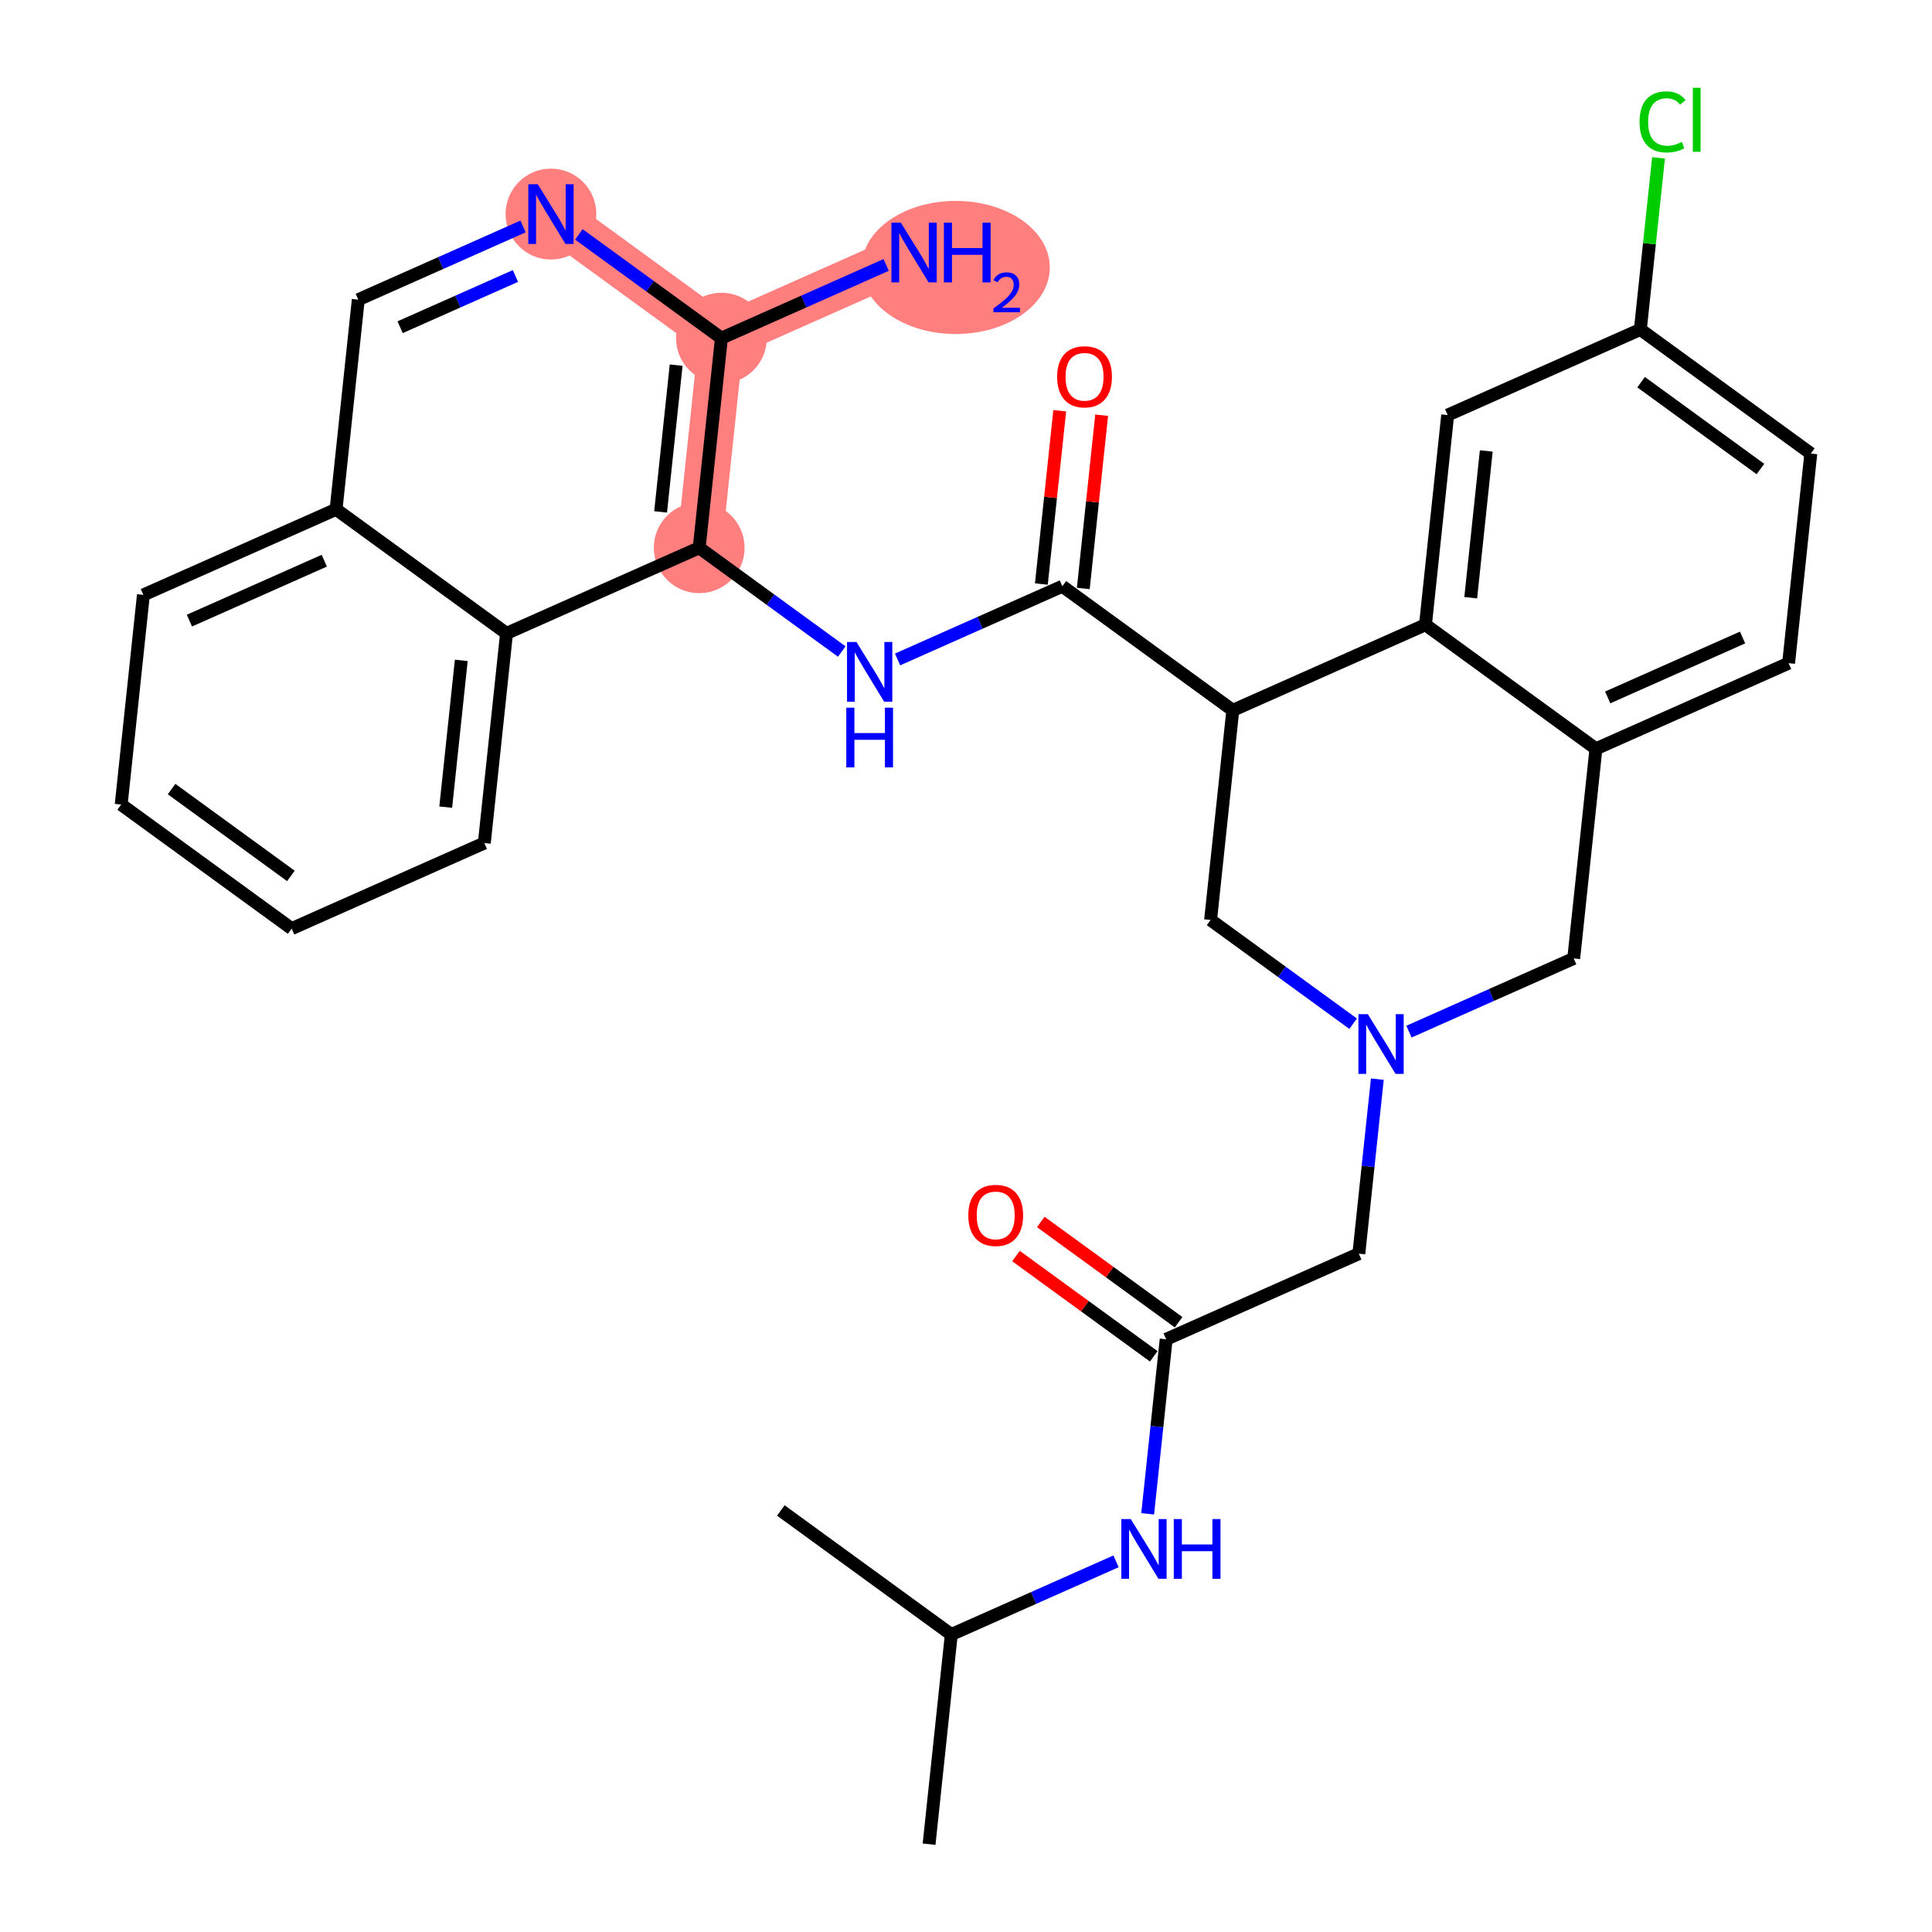 <?xml version='1.0' encoding='iso-8859-1'?>
<svg version='1.1' baseProfile='full'
              xmlns='http://www.w3.org/2000/svg'
                      xmlns:rdkit='http://www.rdkit.org/xml'
                      xmlns:xlink='http://www.w3.org/1999/xlink'
                  xml:space='preserve'
width='300px' height='300px' viewBox='0 0 300 300'>
<!-- END OF HEADER -->
<rect style='opacity:1.0;fill:#FFFFFF;stroke:none' width='300' height='300' x='0' y='0'> </rect>
<rect style='opacity:1.0;fill:#FFFFFF;stroke:none' width='300' height='300' x='0' y='0'> </rect>
<path d='M 108.572,85.06 L 112.021,52.505' style='fill:none;fill-rule:evenodd;stroke:#FF7F7F;stroke-width:7.0px;stroke-linecap:butt;stroke-linejoin:miter;stroke-opacity:1' />
<path d='M 112.021,52.505 L 141.939,39.214' style='fill:none;fill-rule:evenodd;stroke:#FF7F7F;stroke-width:7.0px;stroke-linecap:butt;stroke-linejoin:miter;stroke-opacity:1' />
<path d='M 112.021,52.505 L 85.552,33.241' style='fill:none;fill-rule:evenodd;stroke:#FF7F7F;stroke-width:7.0px;stroke-linecap:butt;stroke-linejoin:miter;stroke-opacity:1' />
<ellipse cx='108.572' cy='85.06' rx='6.547' ry='6.547'  style='fill:#FF7F7F;fill-rule:evenodd;stroke:#FF7F7F;stroke-width:1.0px;stroke-linecap:butt;stroke-linejoin:miter;stroke-opacity:1' />
<ellipse cx='112.021' cy='52.505' rx='6.547' ry='6.547'  style='fill:#FF7F7F;fill-rule:evenodd;stroke:#FF7F7F;stroke-width:1.0px;stroke-linecap:butt;stroke-linejoin:miter;stroke-opacity:1' />
<ellipse cx='148.4' cy='41.532' rx='14.11' ry='9.834'  style='fill:#FF7F7F;fill-rule:evenodd;stroke:#FF7F7F;stroke-width:1.0px;stroke-linecap:butt;stroke-linejoin:miter;stroke-opacity:1' />
<ellipse cx='85.552' cy='33.241' rx='6.547' ry='6.556'  style='fill:#FF7F7F;fill-rule:evenodd;stroke:#FF7F7F;stroke-width:1.0px;stroke-linecap:butt;stroke-linejoin:miter;stroke-opacity:1' />
<path class='bond-0 atom-0 atom-1' d='M 144.267,286.364 L 147.715,253.809' style='fill:none;fill-rule:evenodd;stroke:#000000;stroke-width:2.0px;stroke-linecap:butt;stroke-linejoin:miter;stroke-opacity:1' />
<path class='bond-1 atom-1 atom-2' d='M 147.715,253.809 L 121.246,234.544' style='fill:none;fill-rule:evenodd;stroke:#000000;stroke-width:2.0px;stroke-linecap:butt;stroke-linejoin:miter;stroke-opacity:1' />
<path class='bond-2 atom-1 atom-3' d='M 147.715,253.809 L 160.507,248.126' style='fill:none;fill-rule:evenodd;stroke:#000000;stroke-width:2.0px;stroke-linecap:butt;stroke-linejoin:miter;stroke-opacity:1' />
<path class='bond-2 atom-1 atom-3' d='M 160.507,248.126 L 173.299,242.443' style='fill:none;fill-rule:evenodd;stroke:#0000FF;stroke-width:2.0px;stroke-linecap:butt;stroke-linejoin:miter;stroke-opacity:1' />
<path class='bond-3 atom-3 atom-4' d='M 178.211,235.064 L 179.646,221.513' style='fill:none;fill-rule:evenodd;stroke:#0000FF;stroke-width:2.0px;stroke-linecap:butt;stroke-linejoin:miter;stroke-opacity:1' />
<path class='bond-3 atom-3 atom-4' d='M 179.646,221.513 L 181.082,207.963' style='fill:none;fill-rule:evenodd;stroke:#000000;stroke-width:2.0px;stroke-linecap:butt;stroke-linejoin:miter;stroke-opacity:1' />
<path class='bond-4 atom-4 atom-5' d='M 183.008,205.316 L 172.311,197.53' style='fill:none;fill-rule:evenodd;stroke:#000000;stroke-width:2.0px;stroke-linecap:butt;stroke-linejoin:miter;stroke-opacity:1' />
<path class='bond-4 atom-4 atom-5' d='M 172.311,197.53 L 161.613,189.745' style='fill:none;fill-rule:evenodd;stroke:#FF0000;stroke-width:2.0px;stroke-linecap:butt;stroke-linejoin:miter;stroke-opacity:1' />
<path class='bond-4 atom-4 atom-5' d='M 179.155,210.61 L 168.458,202.824' style='fill:none;fill-rule:evenodd;stroke:#000000;stroke-width:2.0px;stroke-linecap:butt;stroke-linejoin:miter;stroke-opacity:1' />
<path class='bond-4 atom-4 atom-5' d='M 168.458,202.824 L 157.761,195.038' style='fill:none;fill-rule:evenodd;stroke:#FF0000;stroke-width:2.0px;stroke-linecap:butt;stroke-linejoin:miter;stroke-opacity:1' />
<path class='bond-5 atom-4 atom-6' d='M 181.082,207.963 L 211,194.672' style='fill:none;fill-rule:evenodd;stroke:#000000;stroke-width:2.0px;stroke-linecap:butt;stroke-linejoin:miter;stroke-opacity:1' />
<path class='bond-6 atom-6 atom-7' d='M 211,194.672 L 212.435,181.121' style='fill:none;fill-rule:evenodd;stroke:#000000;stroke-width:2.0px;stroke-linecap:butt;stroke-linejoin:miter;stroke-opacity:1' />
<path class='bond-6 atom-6 atom-7' d='M 212.435,181.121 L 213.871,167.571' style='fill:none;fill-rule:evenodd;stroke:#0000FF;stroke-width:2.0px;stroke-linecap:butt;stroke-linejoin:miter;stroke-opacity:1' />
<path class='bond-7 atom-7 atom-8' d='M 218.783,160.191 L 231.575,154.509' style='fill:none;fill-rule:evenodd;stroke:#0000FF;stroke-width:2.0px;stroke-linecap:butt;stroke-linejoin:miter;stroke-opacity:1' />
<path class='bond-7 atom-7 atom-8' d='M 231.575,154.509 L 244.366,148.826' style='fill:none;fill-rule:evenodd;stroke:#000000;stroke-width:2.0px;stroke-linecap:butt;stroke-linejoin:miter;stroke-opacity:1' />
<path class='bond-31 atom-31 atom-7' d='M 187.979,142.853 L 199.047,150.907' style='fill:none;fill-rule:evenodd;stroke:#000000;stroke-width:2.0px;stroke-linecap:butt;stroke-linejoin:miter;stroke-opacity:1' />
<path class='bond-31 atom-31 atom-7' d='M 199.047,150.907 L 210.114,158.962' style='fill:none;fill-rule:evenodd;stroke:#0000FF;stroke-width:2.0px;stroke-linecap:butt;stroke-linejoin:miter;stroke-opacity:1' />
<path class='bond-8 atom-8 atom-9' d='M 244.366,148.826 L 247.815,116.271' style='fill:none;fill-rule:evenodd;stroke:#000000;stroke-width:2.0px;stroke-linecap:butt;stroke-linejoin:miter;stroke-opacity:1' />
<path class='bond-9 atom-9 atom-10' d='M 247.815,116.271 L 277.733,102.98' style='fill:none;fill-rule:evenodd;stroke:#000000;stroke-width:2.0px;stroke-linecap:butt;stroke-linejoin:miter;stroke-opacity:1' />
<path class='bond-9 atom-9 atom-10' d='M 249.645,108.294 L 270.587,98.99' style='fill:none;fill-rule:evenodd;stroke:#000000;stroke-width:2.0px;stroke-linecap:butt;stroke-linejoin:miter;stroke-opacity:1' />
<path class='bond-32 atom-15 atom-9' d='M 221.346,97.007 L 247.815,116.271' style='fill:none;fill-rule:evenodd;stroke:#000000;stroke-width:2.0px;stroke-linecap:butt;stroke-linejoin:miter;stroke-opacity:1' />
<path class='bond-10 atom-10 atom-11' d='M 277.733,102.98 L 281.182,70.425' style='fill:none;fill-rule:evenodd;stroke:#000000;stroke-width:2.0px;stroke-linecap:butt;stroke-linejoin:miter;stroke-opacity:1' />
<path class='bond-11 atom-11 atom-12' d='M 281.182,70.425 L 254.712,51.161' style='fill:none;fill-rule:evenodd;stroke:#000000;stroke-width:2.0px;stroke-linecap:butt;stroke-linejoin:miter;stroke-opacity:1' />
<path class='bond-11 atom-11 atom-12' d='M 273.358,72.829 L 254.83,59.344' style='fill:none;fill-rule:evenodd;stroke:#000000;stroke-width:2.0px;stroke-linecap:butt;stroke-linejoin:miter;stroke-opacity:1' />
<path class='bond-12 atom-12 atom-13' d='M 254.712,51.161 L 256.124,37.836' style='fill:none;fill-rule:evenodd;stroke:#000000;stroke-width:2.0px;stroke-linecap:butt;stroke-linejoin:miter;stroke-opacity:1' />
<path class='bond-12 atom-12 atom-13' d='M 256.124,37.836 L 257.536,24.512' style='fill:none;fill-rule:evenodd;stroke:#00CC00;stroke-width:2.0px;stroke-linecap:butt;stroke-linejoin:miter;stroke-opacity:1' />
<path class='bond-13 atom-12 atom-14' d='M 254.712,51.161 L 224.795,64.452' style='fill:none;fill-rule:evenodd;stroke:#000000;stroke-width:2.0px;stroke-linecap:butt;stroke-linejoin:miter;stroke-opacity:1' />
<path class='bond-14 atom-14 atom-15' d='M 224.795,64.452 L 221.346,97.007' style='fill:none;fill-rule:evenodd;stroke:#000000;stroke-width:2.0px;stroke-linecap:butt;stroke-linejoin:miter;stroke-opacity:1' />
<path class='bond-14 atom-14 atom-15' d='M 230.788,70.025 L 228.374,92.813' style='fill:none;fill-rule:evenodd;stroke:#000000;stroke-width:2.0px;stroke-linecap:butt;stroke-linejoin:miter;stroke-opacity:1' />
<path class='bond-15 atom-15 atom-16' d='M 221.346,97.007 L 191.428,110.298' style='fill:none;fill-rule:evenodd;stroke:#000000;stroke-width:2.0px;stroke-linecap:butt;stroke-linejoin:miter;stroke-opacity:1' />
<path class='bond-16 atom-16 atom-17' d='M 191.428,110.298 L 164.959,91.033' style='fill:none;fill-rule:evenodd;stroke:#000000;stroke-width:2.0px;stroke-linecap:butt;stroke-linejoin:miter;stroke-opacity:1' />
<path class='bond-30 atom-16 atom-31' d='M 191.428,110.298 L 187.979,142.853' style='fill:none;fill-rule:evenodd;stroke:#000000;stroke-width:2.0px;stroke-linecap:butt;stroke-linejoin:miter;stroke-opacity:1' />
<path class='bond-17 atom-17 atom-18' d='M 168.214,91.378 L 169.639,77.926' style='fill:none;fill-rule:evenodd;stroke:#000000;stroke-width:2.0px;stroke-linecap:butt;stroke-linejoin:miter;stroke-opacity:1' />
<path class='bond-17 atom-17 atom-18' d='M 169.639,77.926 L 171.065,64.474' style='fill:none;fill-rule:evenodd;stroke:#FF0000;stroke-width:2.0px;stroke-linecap:butt;stroke-linejoin:miter;stroke-opacity:1' />
<path class='bond-17 atom-17 atom-18' d='M 161.703,90.689 L 163.128,77.236' style='fill:none;fill-rule:evenodd;stroke:#000000;stroke-width:2.0px;stroke-linecap:butt;stroke-linejoin:miter;stroke-opacity:1' />
<path class='bond-17 atom-17 atom-18' d='M 163.128,77.236 L 164.554,63.784' style='fill:none;fill-rule:evenodd;stroke:#FF0000;stroke-width:2.0px;stroke-linecap:butt;stroke-linejoin:miter;stroke-opacity:1' />
<path class='bond-18 atom-17 atom-19' d='M 164.959,91.033 L 152.167,96.716' style='fill:none;fill-rule:evenodd;stroke:#000000;stroke-width:2.0px;stroke-linecap:butt;stroke-linejoin:miter;stroke-opacity:1' />
<path class='bond-18 atom-17 atom-19' d='M 152.167,96.716 L 139.375,102.399' style='fill:none;fill-rule:evenodd;stroke:#0000FF;stroke-width:2.0px;stroke-linecap:butt;stroke-linejoin:miter;stroke-opacity:1' />
<path class='bond-19 atom-19 atom-20' d='M 130.707,101.17 L 119.639,93.115' style='fill:none;fill-rule:evenodd;stroke:#0000FF;stroke-width:2.0px;stroke-linecap:butt;stroke-linejoin:miter;stroke-opacity:1' />
<path class='bond-19 atom-19 atom-20' d='M 119.639,93.115 L 108.572,85.06' style='fill:none;fill-rule:evenodd;stroke:#000000;stroke-width:2.0px;stroke-linecap:butt;stroke-linejoin:miter;stroke-opacity:1' />
<path class='bond-20 atom-20 atom-21' d='M 108.572,85.06 L 112.021,52.505' style='fill:none;fill-rule:evenodd;stroke:#000000;stroke-width:2.0px;stroke-linecap:butt;stroke-linejoin:miter;stroke-opacity:1' />
<path class='bond-20 atom-20 atom-21' d='M 102.578,79.487 L 104.992,56.699' style='fill:none;fill-rule:evenodd;stroke:#000000;stroke-width:2.0px;stroke-linecap:butt;stroke-linejoin:miter;stroke-opacity:1' />
<path class='bond-33 atom-30 atom-20' d='M 78.654,98.351 L 108.572,85.06' style='fill:none;fill-rule:evenodd;stroke:#000000;stroke-width:2.0px;stroke-linecap:butt;stroke-linejoin:miter;stroke-opacity:1' />
<path class='bond-21 atom-21 atom-22' d='M 112.021,52.505 L 124.812,46.822' style='fill:none;fill-rule:evenodd;stroke:#000000;stroke-width:2.0px;stroke-linecap:butt;stroke-linejoin:miter;stroke-opacity:1' />
<path class='bond-21 atom-21 atom-22' d='M 124.812,46.822 L 137.604,41.14' style='fill:none;fill-rule:evenodd;stroke:#0000FF;stroke-width:2.0px;stroke-linecap:butt;stroke-linejoin:miter;stroke-opacity:1' />
<path class='bond-22 atom-21 atom-23' d='M 112.021,52.505 L 100.953,44.45' style='fill:none;fill-rule:evenodd;stroke:#000000;stroke-width:2.0px;stroke-linecap:butt;stroke-linejoin:miter;stroke-opacity:1' />
<path class='bond-22 atom-21 atom-23' d='M 100.953,44.45 L 89.886,36.395' style='fill:none;fill-rule:evenodd;stroke:#0000FF;stroke-width:2.0px;stroke-linecap:butt;stroke-linejoin:miter;stroke-opacity:1' />
<path class='bond-23 atom-23 atom-24' d='M 81.217,35.166 L 68.425,40.849' style='fill:none;fill-rule:evenodd;stroke:#0000FF;stroke-width:2.0px;stroke-linecap:butt;stroke-linejoin:miter;stroke-opacity:1' />
<path class='bond-23 atom-23 atom-24' d='M 68.425,40.849 L 55.634,46.532' style='fill:none;fill-rule:evenodd;stroke:#000000;stroke-width:2.0px;stroke-linecap:butt;stroke-linejoin:miter;stroke-opacity:1' />
<path class='bond-23 atom-23 atom-24' d='M 80.038,42.855 L 71.084,46.833' style='fill:none;fill-rule:evenodd;stroke:#0000FF;stroke-width:2.0px;stroke-linecap:butt;stroke-linejoin:miter;stroke-opacity:1' />
<path class='bond-23 atom-23 atom-24' d='M 71.084,46.833 L 62.129,50.81' style='fill:none;fill-rule:evenodd;stroke:#000000;stroke-width:2.0px;stroke-linecap:butt;stroke-linejoin:miter;stroke-opacity:1' />
<path class='bond-24 atom-24 atom-25' d='M 55.634,46.532 L 52.185,79.087' style='fill:none;fill-rule:evenodd;stroke:#000000;stroke-width:2.0px;stroke-linecap:butt;stroke-linejoin:miter;stroke-opacity:1' />
<path class='bond-25 atom-25 atom-26' d='M 52.185,79.087 L 22.267,92.378' style='fill:none;fill-rule:evenodd;stroke:#000000;stroke-width:2.0px;stroke-linecap:butt;stroke-linejoin:miter;stroke-opacity:1' />
<path class='bond-25 atom-25 atom-26' d='M 50.355,87.064 L 29.413,96.368' style='fill:none;fill-rule:evenodd;stroke:#000000;stroke-width:2.0px;stroke-linecap:butt;stroke-linejoin:miter;stroke-opacity:1' />
<path class='bond-34 atom-30 atom-25' d='M 78.654,98.351 L 52.185,79.087' style='fill:none;fill-rule:evenodd;stroke:#000000;stroke-width:2.0px;stroke-linecap:butt;stroke-linejoin:miter;stroke-opacity:1' />
<path class='bond-26 atom-26 atom-27' d='M 22.267,92.378 L 18.818,124.933' style='fill:none;fill-rule:evenodd;stroke:#000000;stroke-width:2.0px;stroke-linecap:butt;stroke-linejoin:miter;stroke-opacity:1' />
<path class='bond-27 atom-27 atom-28' d='M 18.818,124.933 L 45.288,144.197' style='fill:none;fill-rule:evenodd;stroke:#000000;stroke-width:2.0px;stroke-linecap:butt;stroke-linejoin:miter;stroke-opacity:1' />
<path class='bond-27 atom-27 atom-28' d='M 26.642,122.528 L 45.17,136.013' style='fill:none;fill-rule:evenodd;stroke:#000000;stroke-width:2.0px;stroke-linecap:butt;stroke-linejoin:miter;stroke-opacity:1' />
<path class='bond-28 atom-28 atom-29' d='M 45.288,144.197 L 75.205,130.906' style='fill:none;fill-rule:evenodd;stroke:#000000;stroke-width:2.0px;stroke-linecap:butt;stroke-linejoin:miter;stroke-opacity:1' />
<path class='bond-29 atom-29 atom-30' d='M 75.205,130.906 L 78.654,98.351' style='fill:none;fill-rule:evenodd;stroke:#000000;stroke-width:2.0px;stroke-linecap:butt;stroke-linejoin:miter;stroke-opacity:1' />
<path class='bond-29 atom-29 atom-30' d='M 69.212,125.333 L 71.626,102.544' style='fill:none;fill-rule:evenodd;stroke:#000000;stroke-width:2.0px;stroke-linecap:butt;stroke-linejoin:miter;stroke-opacity:1' />
<path  class='atom-3' d='M 175.584 235.882
L 178.622 240.793
Q 178.923 241.277, 179.408 242.155
Q 179.892 243.032, 179.918 243.084
L 179.918 235.882
L 181.149 235.882
L 181.149 245.153
L 179.879 245.153
L 176.618 239.784
Q 176.239 239.156, 175.833 238.436
Q 175.44 237.715, 175.322 237.493
L 175.322 245.153
L 174.117 245.153
L 174.117 235.882
L 175.584 235.882
' fill='#0000FF'/>
<path  class='atom-3' d='M 182.262 235.882
L 183.519 235.882
L 183.519 239.824
L 188.26 239.824
L 188.26 235.882
L 189.517 235.882
L 189.517 245.153
L 188.26 245.153
L 188.26 240.871
L 183.519 240.871
L 183.519 245.153
L 182.262 245.153
L 182.262 235.882
' fill='#0000FF'/>
<path  class='atom-5' d='M 150.357 188.725
Q 150.357 186.499, 151.457 185.255
Q 152.557 184.011, 154.613 184.011
Q 156.669 184.011, 157.769 185.255
Q 158.869 186.499, 158.869 188.725
Q 158.869 190.977, 157.756 192.26
Q 156.642 193.531, 154.613 193.531
Q 152.57 193.531, 151.457 192.26
Q 150.357 190.99, 150.357 188.725
M 154.613 192.483
Q 156.027 192.483, 156.787 191.54
Q 157.559 190.584, 157.559 188.725
Q 157.559 186.905, 156.787 185.988
Q 156.027 185.058, 154.613 185.058
Q 153.199 185.058, 152.426 185.975
Q 151.666 186.891, 151.666 188.725
Q 151.666 190.597, 152.426 191.54
Q 153.199 192.483, 154.613 192.483
' fill='#FF0000'/>
<path  class='atom-7' d='M 212.399 157.481
L 215.437 162.392
Q 215.738 162.876, 216.223 163.754
Q 216.707 164.631, 216.734 164.683
L 216.734 157.481
L 217.964 157.481
L 217.964 166.752
L 216.694 166.752
L 213.434 161.384
Q 213.054 160.755, 212.648 160.035
Q 212.255 159.315, 212.137 159.092
L 212.137 166.752
L 210.932 166.752
L 210.932 157.481
L 212.399 157.481
' fill='#0000FF'/>
<path  class='atom-13' d='M 254.586 18.927
Q 254.586 16.622, 255.66 15.417
Q 256.747 14.199, 258.803 14.199
Q 260.715 14.199, 261.736 15.548
L 260.872 16.255
Q 260.125 15.273, 258.803 15.273
Q 257.402 15.273, 256.655 16.216
Q 255.922 17.146, 255.922 18.927
Q 255.922 20.76, 256.681 21.703
Q 257.454 22.646, 258.947 22.646
Q 259.968 22.646, 261.16 22.03
L 261.527 23.012
Q 261.042 23.327, 260.309 23.51
Q 259.575 23.693, 258.764 23.693
Q 256.747 23.693, 255.66 22.462
Q 254.586 21.231, 254.586 18.927
' fill='#00CC00'/>
<path  class='atom-13' d='M 262.862 13.636
L 264.067 13.636
L 264.067 23.575
L 262.862 23.575
L 262.862 13.636
' fill='#00CC00'/>
<path  class='atom-18' d='M 164.152 58.505
Q 164.152 56.279, 165.252 55.034
Q 166.352 53.79, 168.408 53.79
Q 170.464 53.79, 171.563 55.034
Q 172.663 56.279, 172.663 58.505
Q 172.663 60.757, 171.55 62.04
Q 170.437 63.31, 168.408 63.31
Q 166.365 63.31, 165.252 62.04
Q 164.152 60.77, 164.152 58.505
M 168.408 62.263
Q 169.822 62.263, 170.581 61.32
Q 171.354 60.364, 171.354 58.505
Q 171.354 56.684, 170.581 55.768
Q 169.822 54.838, 168.408 54.838
Q 166.993 54.838, 166.221 55.755
Q 165.461 56.671, 165.461 58.505
Q 165.461 60.377, 166.221 61.32
Q 166.993 62.263, 168.408 62.263
' fill='#FF0000'/>
<path  class='atom-19' d='M 132.992 99.689
L 136.03 104.599
Q 136.331 105.084, 136.815 105.961
Q 137.3 106.838, 137.326 106.891
L 137.326 99.689
L 138.557 99.689
L 138.557 108.96
L 137.287 108.96
L 134.026 103.591
Q 133.646 102.962, 133.241 102.242
Q 132.848 101.522, 132.73 101.299
L 132.73 108.96
L 131.525 108.96
L 131.525 99.689
L 132.992 99.689
' fill='#0000FF'/>
<path  class='atom-19' d='M 131.414 109.887
L 132.671 109.887
L 132.671 113.829
L 137.411 113.829
L 137.411 109.887
L 138.668 109.887
L 138.668 119.158
L 137.411 119.158
L 137.411 114.876
L 132.671 114.876
L 132.671 119.158
L 131.414 119.158
L 131.414 109.887
' fill='#0000FF'/>
<path  class='atom-22' d='M 139.889 34.579
L 142.927 39.489
Q 143.228 39.974, 143.713 40.851
Q 144.197 41.728, 144.224 41.781
L 144.224 34.579
L 145.454 34.579
L 145.454 43.85
L 144.184 43.85
L 140.924 38.481
Q 140.544 37.852, 140.138 37.132
Q 139.745 36.412, 139.627 36.189
L 139.627 43.85
L 138.423 43.85
L 138.423 34.579
L 139.889 34.579
' fill='#0000FF'/>
<path  class='atom-22' d='M 146.568 34.579
L 147.825 34.579
L 147.825 38.52
L 152.565 38.52
L 152.565 34.579
L 153.822 34.579
L 153.822 43.85
L 152.565 43.85
L 152.565 39.568
L 147.825 39.568
L 147.825 43.85
L 146.568 43.85
L 146.568 34.579
' fill='#0000FF'/>
<path  class='atom-22' d='M 154.272 43.525
Q 154.496 42.946, 155.032 42.626
Q 155.568 42.297, 156.311 42.297
Q 157.236 42.297, 157.754 42.798
Q 158.273 43.3, 158.273 44.19
Q 158.273 45.097, 157.599 45.944
Q 156.933 46.791, 155.551 47.794
L 158.377 47.794
L 158.377 48.485
L 154.254 48.485
L 154.254 47.906
Q 155.395 47.094, 156.069 46.489
Q 156.752 45.884, 157.08 45.34
Q 157.409 44.795, 157.409 44.233
Q 157.409 43.645, 157.115 43.317
Q 156.821 42.989, 156.311 42.989
Q 155.819 42.989, 155.49 43.188
Q 155.162 43.386, 154.928 43.827
L 154.272 43.525
' fill='#0000FF'/>
<path  class='atom-23' d='M 83.502 28.605
L 86.54 33.516
Q 86.841 34, 87.326 34.878
Q 87.81 35.755, 87.837 35.807
L 87.837 28.605
L 89.067 28.605
L 89.067 37.877
L 87.797 37.877
L 84.537 32.508
Q 84.157 31.879, 83.751 31.159
Q 83.358 30.439, 83.24 30.216
L 83.24 37.877
L 82.036 37.877
L 82.036 28.605
L 83.502 28.605
' fill='#0000FF'/>
</svg>
